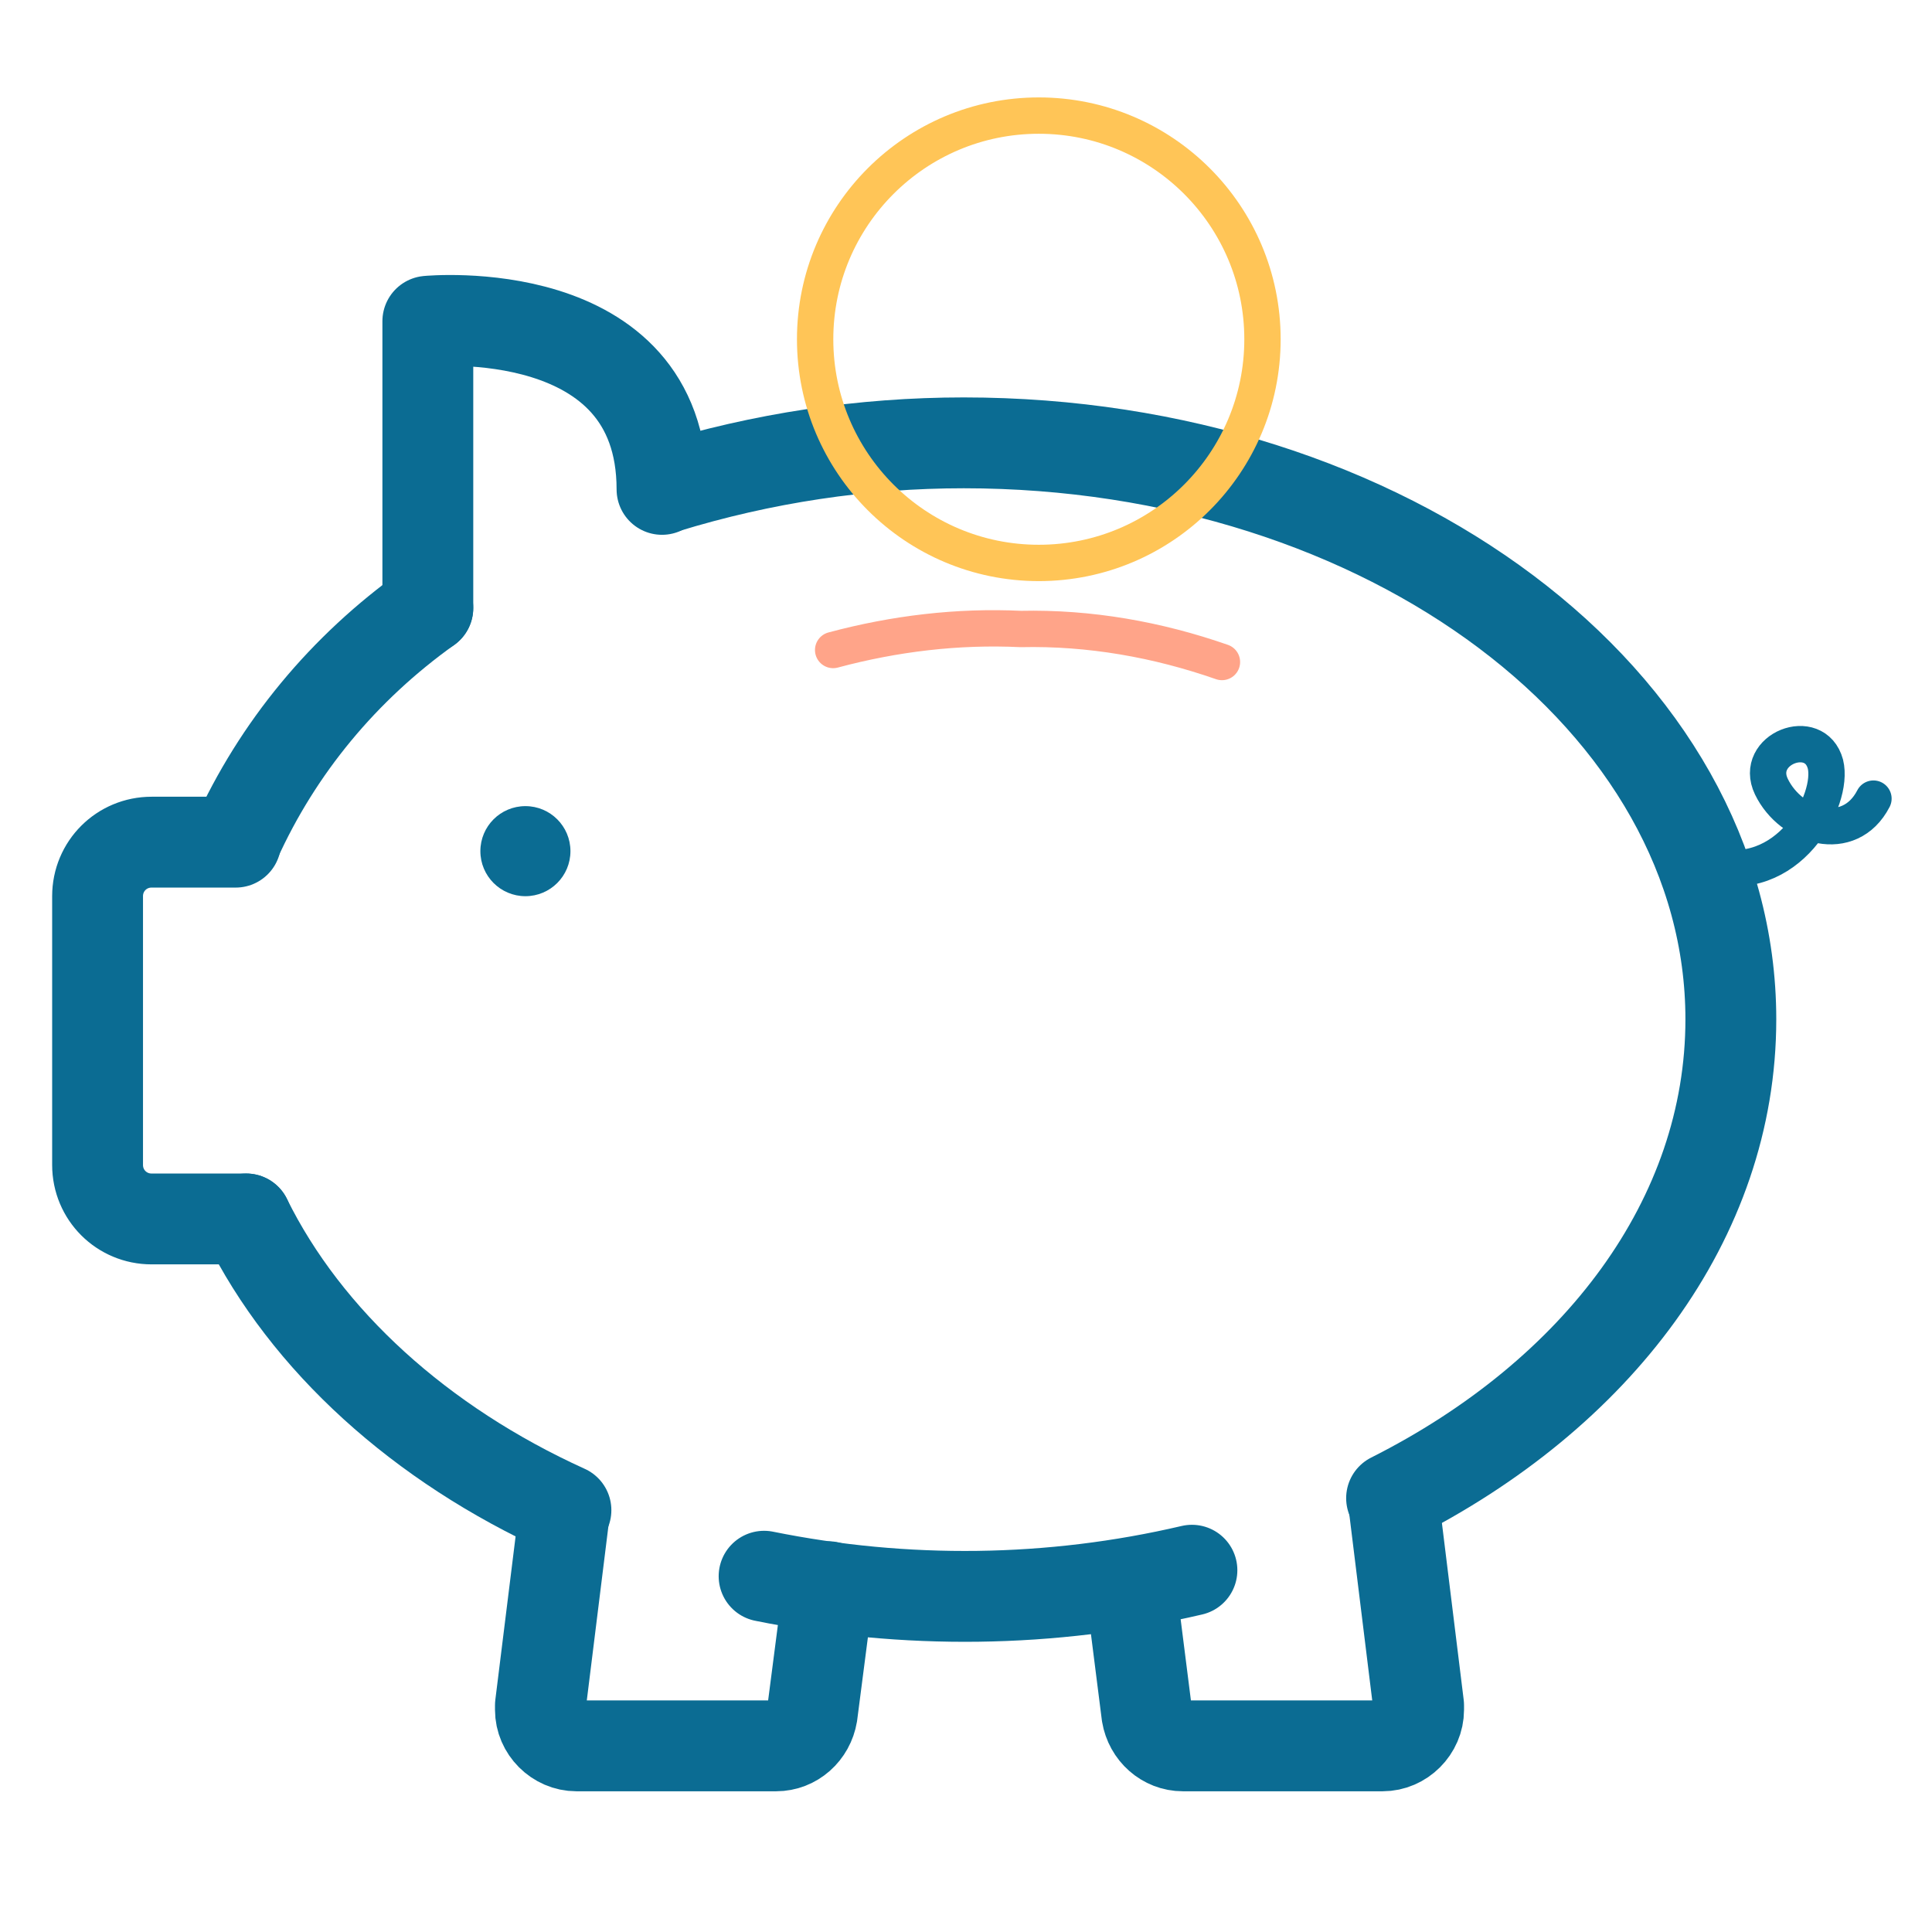 <svg xmlns="http://www.w3.org/2000/svg" xmlns:xlink="http://www.w3.org/1999/xlink" id="Layer_1" x="0px" y="0px" viewBox="0 0 128.7 128.7" style="enable-background:new 0 0 128.7 128.7;" xml:space="preserve"> <style type="text/css"> .st0{fill:none;stroke:#0B6C93;stroke-width:6.052;stroke-linecap:round;stroke-linejoin:round;} .st1{fill:none;stroke:#0B6C93;stroke-width:2.421;stroke-linecap:round;stroke-linejoin:round;} .st2{fill:#0B6C93;} .st3{fill:none;stroke:#FFA489;stroke-width:2.421;stroke-linecap:round;stroke-linejoin:round;} .st4{fill:none;stroke:#FFC557;stroke-width:2.421;stroke-linecap:round;stroke-linejoin:round;} </style> <g id="Group_728" transform="translate(-637.1 -3800)"> <path id="Path_3274" class="st0" d="M729.8,3899.8c13.7-6.9,22.6-18.6,22.6-31.9c0-21.2-22.9-38.4-51.1-38.4c-6.7,0-13.4,1-19.9,3"></path> <path id="Path_3275" class="st0" d="M688,3905c9.4,1.9,19.1,1.8,28.5-0.4"></path> <path id="Path_3276" class="st0" d="M653.5,3881.2c4,8.1,11.6,15,21.3,19.4"></path> <path id="Path_3277" class="st0" d="M665.6,3840.5c-5.6,4-10,9.3-12.8,15.5"></path> <path id="Path_3278" class="st0" d="M692.3,3905.7l-1.1,8.5c-0.2,1.2-1.2,2.1-2.4,2.1h-13.3c-1.3,0-2.4-1.1-2.4-2.4 c0-0.1,0-0.2,0-0.3l1.6-12.9"></path> <path id="Path_3279" class="st0" d="M712.5,3906.3l1,7.9c0.2,1.2,1.2,2.1,2.4,2.1h13.3c1.3,0,2.4-1.1,2.4-2.4c0-0.1,0-0.2,0-0.3 l-1.7-13.8"></path> <path id="Path_3280" class="st0" d="M653.5,3881.2h-6.3c-2,0-3.6-1.6-3.6-3.6v-17.9c0-2,1.6-3.6,3.6-3.6h5.6"></path> <path id="Path_3281" class="st0" d="M665.6,3840.5v-19.1c0,0,15.6-1.5,15.6,11.2"></path> <path id="Path_3282" class="st1" d="M750.9,3857.6c5.3,1.5,8.4-4.3,7.8-6.7c-0.7-2.6-4.8-1-3.6,1.5c1.3,2.7,5.2,3.9,6.8,0.8"></path> <circle id="Ellipse_156" class="st2" cx="672.1" cy="3856.7" r="3"></circle> <path id="Path_3283" class="st3" d="M718.5,3844.1c-4.3-1.5-8.8-2.3-13.4-2.2c-4.2-0.2-8.4,0.3-12.5,1.4"></path> <circle id="Ellipse_163" class="st4" cx="706.3" cy="3822.6" r="14.9"></circle> </g> </svg>